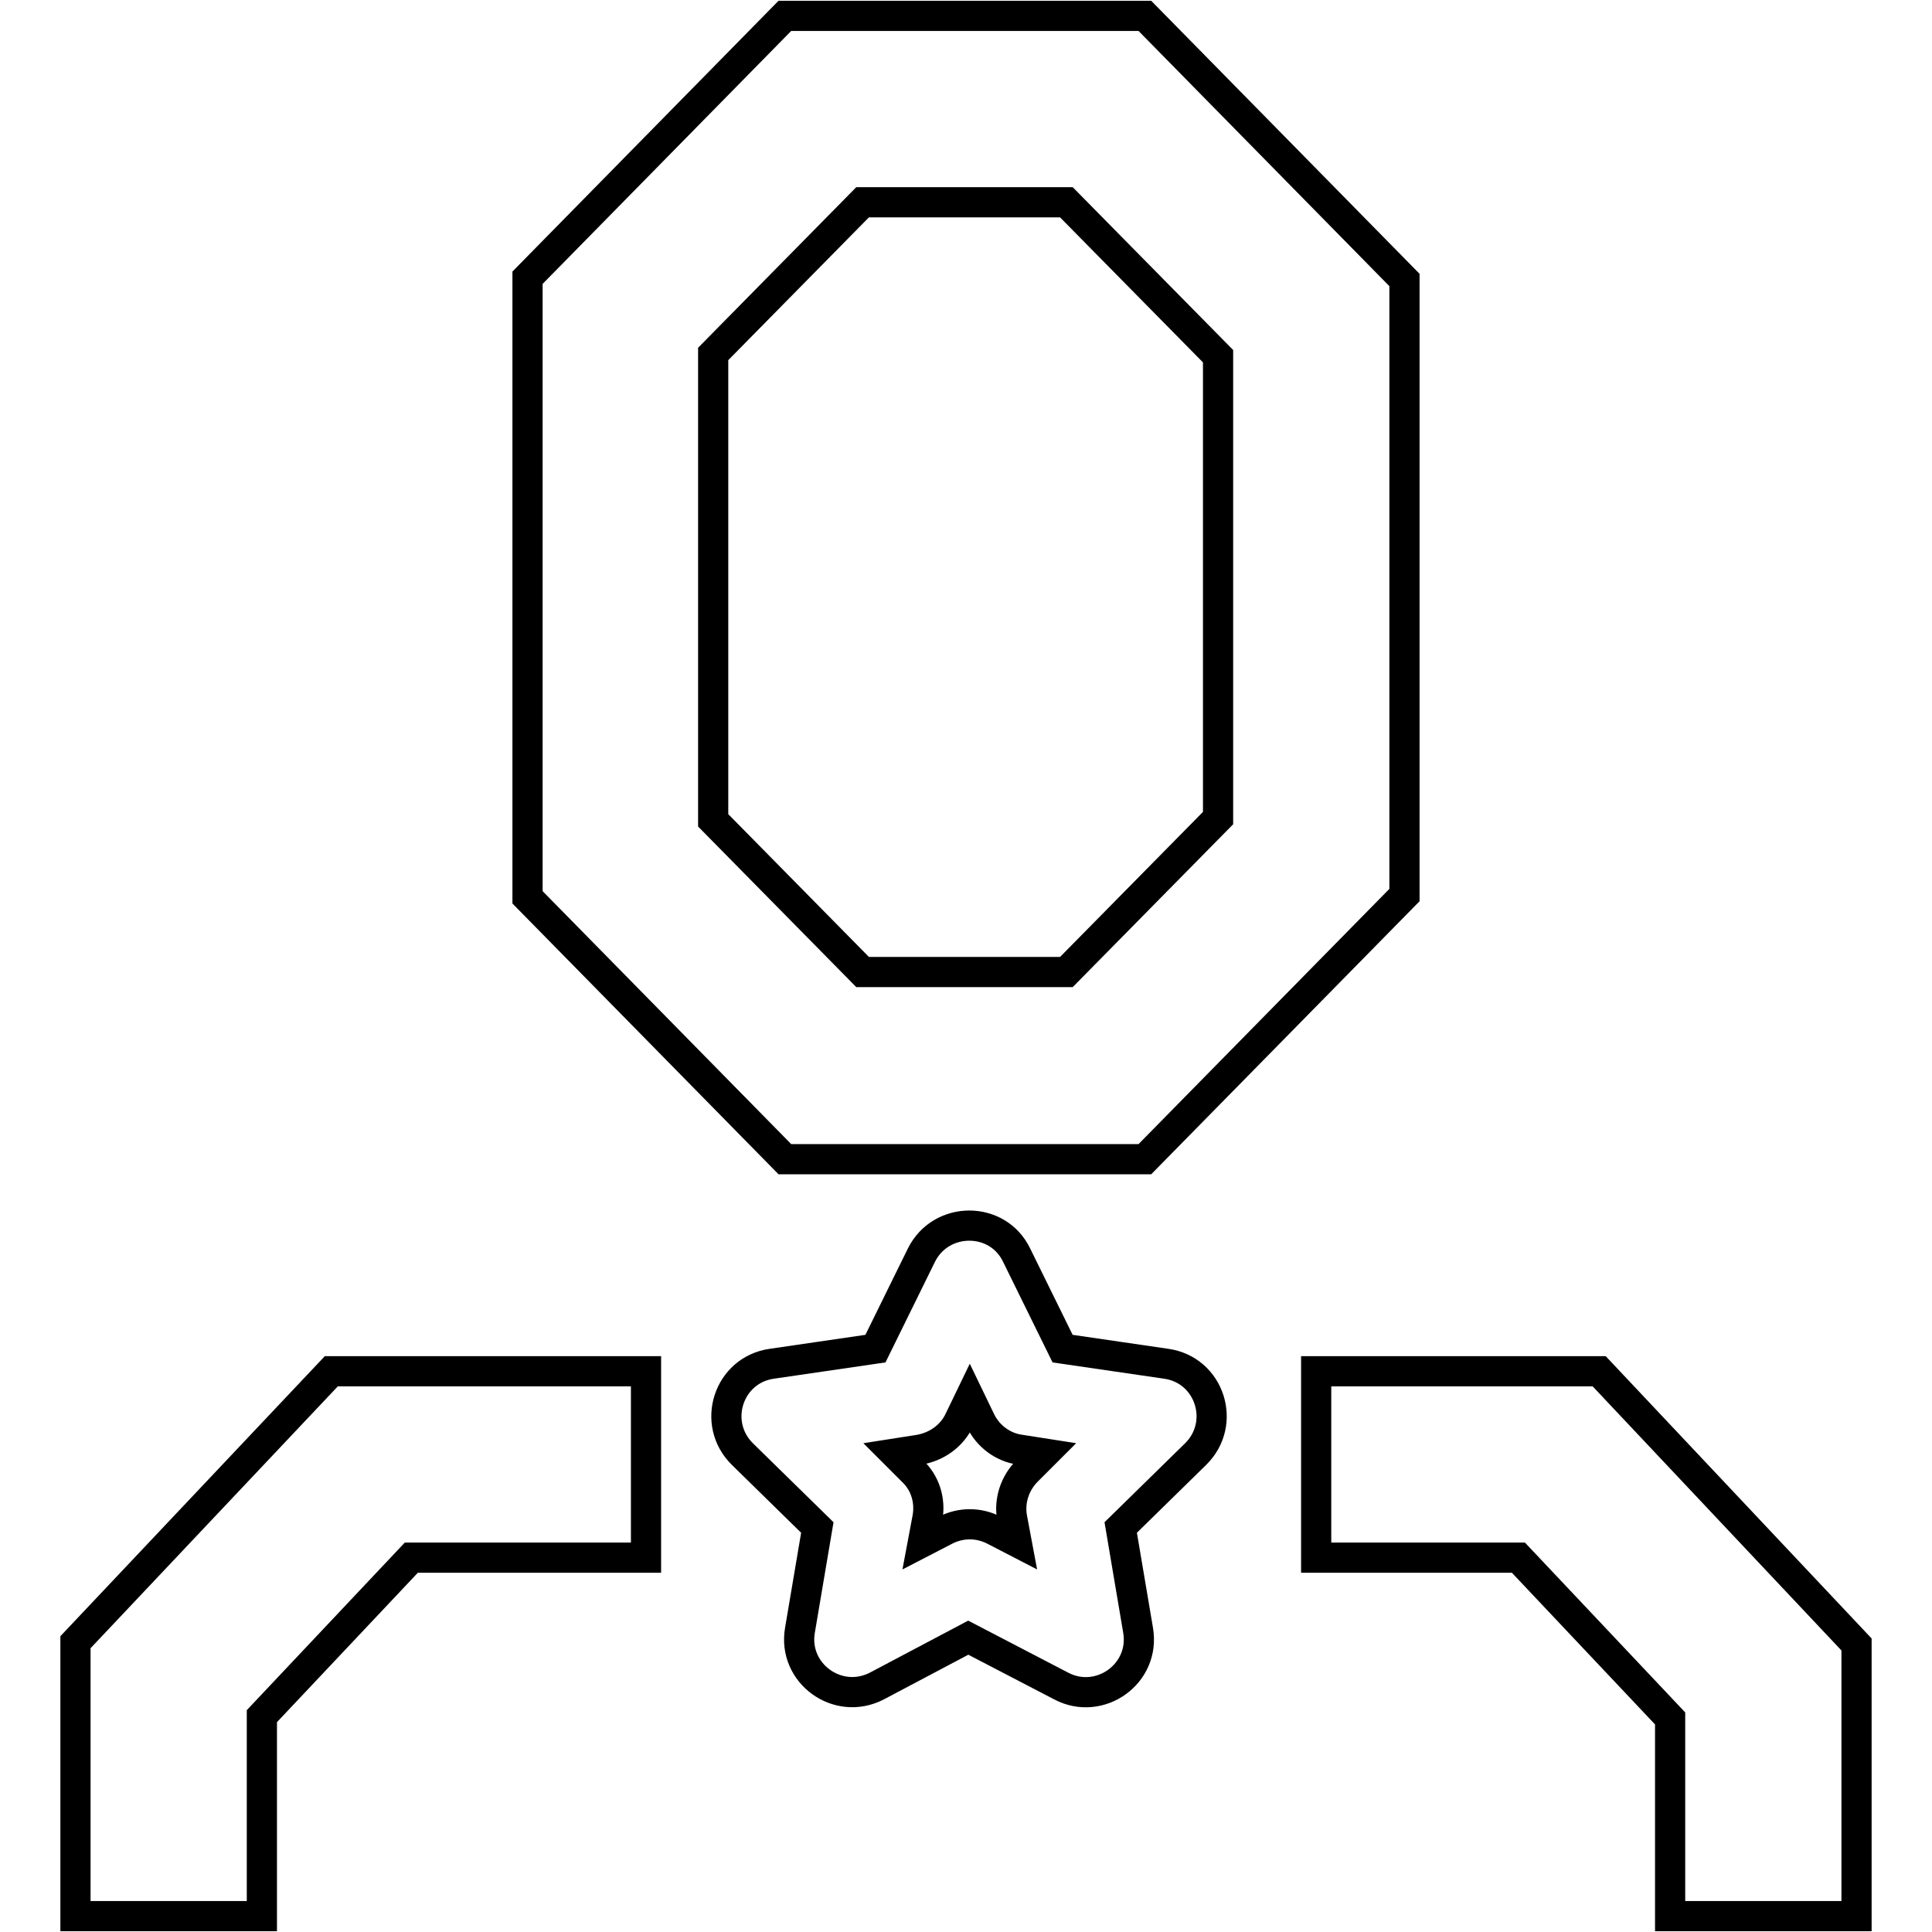 <?xml version="1.0" encoding="utf-8"?>
<!-- Svg Vector Icons : http://www.onlinewebfonts.com/icon -->
<!DOCTYPE svg PUBLIC "-//W3C//DTD SVG 1.1//EN" "http://www.w3.org/Graphics/SVG/1.1/DTD/svg11.dtd">
<svg version="1.1" xmlns="http://www.w3.org/2000/svg" xmlns:xlink="http://www.w3.org/1999/xlink" x="0px" y="0px" viewBox="0 0 256 256" enable-background="new 0 0 256 256" xml:space="preserve">
<g> <path stroke-width="4" fill-opacity="0" stroke="#000000"  d="M94.5,108.7l19.8,20.1h27l20.1-20.4V47.2l-20.1-20.4h-27L94.5,46.9V108.7z M69.9,36.8L104,2.1h47.7l34.4,35 v81.5l-34.4,35H104l-34.1-34.7V36.8z M34.7,227.4l19.8-21h31.1v-24.7H43.9L10,217.6v36.3h24.7V227.4z M221.3,227.7v26.2H246v-36 l-34.1-36.2h-37.5v24.7h26.8L221.3,227.7L221.3,227.7z M125.2,202.8c2.1-1.1,4.5-1.1,6.6,0l2.9,1.5l-0.6-3.2 c-0.4-2.3,0.4-4.6,2-6.2l2.3-2.3l-3.2-0.5c-2.3-0.3-4.3-1.8-5.3-3.9l-1.4-2.9l-1.4,2.9c-1,2.1-3,3.5-5.3,3.9l-3.2,0.5l2.3,2.3 c1.7,1.6,2.4,3.9,2,6.2l-0.6,3.2L125.2,202.8z M116.2,223.4c-5.2,2.7-11.2-1.7-10.2-7.4l2.3-13.6l-9.9-9.7 c-4.2-4.1-1.9-11.2,3.9-12l13.7-2l6.1-12.4c2.6-5.2,10.1-5.2,12.6,0l6.1,12.4l13.7,2c5.8,0.8,8.1,7.9,3.9,12l-9.9,9.7l2.3,13.6 c1,5.8-5.1,10.1-10.2,7.4l-12.3-6.4L116.2,223.4z"/></g>
</svg>